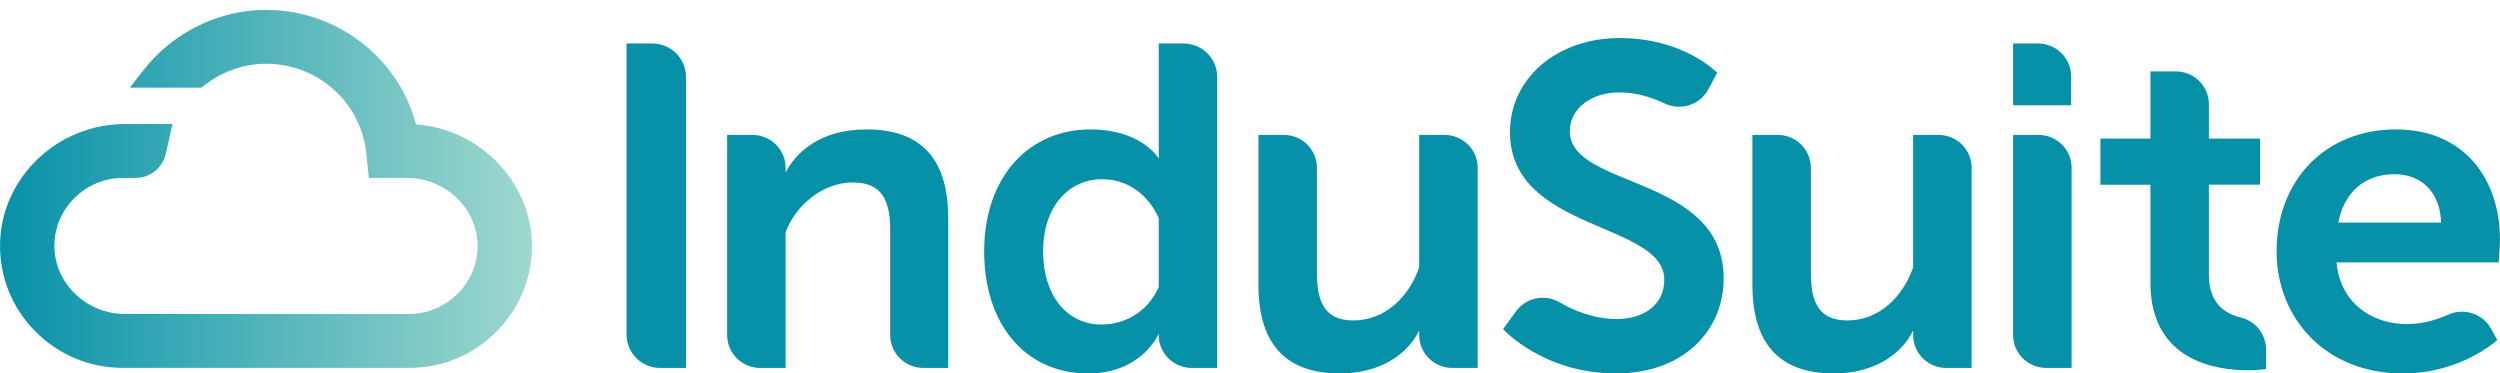 <svg width="241" height="36" viewBox="0 0 241 36" fill="none" xmlns="http://www.w3.org/2000/svg">
<path d="M62.884 4.193H60.399V32.252C60.399 34.029 61.853 35.471 63.645 35.471H66.129V7.412C66.126 5.635 64.675 4.193 62.884 4.193Z" fill="#0691A8"/>
<path d="M83.549 12.476C79.003 12.476 76.725 14.729 75.733 16.623V16.246C75.772 14.468 74.329 13.005 72.537 13.005H70.096V32.301C70.096 34.053 71.528 35.471 73.291 35.471H75.733V22.396C76.664 19.818 79.294 17.586 82.216 17.586C85.102 17.586 85.813 19.437 85.813 22.166V32.297C85.813 34.05 87.246 35.468 89.008 35.468H91.408V21.02C91.411 15.075 88.568 12.476 83.549 12.476Z" fill="#0691A8"/>
<path d="M114.099 4.193H111.703V13.266V13.746V14.059V15.269C111.429 14.849 109.666 12.476 105.131 12.476C99.135 12.476 94.873 17.103 94.873 24.236C94.873 31.197 98.779 36 104.907 36C110.086 36 111.689 32.195 111.699 32.17V32.301C111.699 34.054 113.132 35.471 114.895 35.471H117.337V7.412C117.34 5.635 115.89 4.193 114.099 4.193ZM106.197 31.285C102.867 31.285 100.556 28.51 100.556 24.236C100.556 19.786 103.133 17.275 106.24 17.275C108.827 17.275 110.75 18.89 111.703 21.027V27.66C110.601 30.168 108.319 31.285 106.197 31.285Z" fill="#0691A8"/>
<path d="M139.25 13.005H136.808V25.77C135.841 28.605 133.524 30.89 130.46 30.89C127.663 30.89 126.952 29.039 126.952 26.31V16.175C126.952 14.422 125.519 13.005 123.756 13.005H121.314V27.452C121.314 33.574 124.332 36 129.173 36C133.015 36 135.688 34.18 136.811 31.857V32.23C136.772 34.008 138.215 35.471 140.007 35.471H142.449V16.175C142.449 14.422 141.016 13.005 139.25 13.005Z" fill="#0691A8"/>
<path d="M151.331 12.652C151.331 10.449 153.417 8.908 156.083 8.908C157.771 8.908 159.285 9.405 160.472 9.976C162.015 10.72 163.874 10.117 164.681 8.615L165.541 7.014C165.541 7.014 162.345 3.667 156.129 3.667C150.09 3.667 145.562 7.543 145.562 12.741C145.562 22.343 160.437 21.373 160.437 26.969C160.437 29.526 158.262 30.756 155.862 30.756C153.662 30.756 151.714 29.945 150.307 29.127C148.896 28.306 147.087 28.711 146.13 30.027L144.894 31.726C144.894 31.726 148.757 36 155.773 36C162.345 36 166.163 31.814 166.163 26.839C166.163 16.835 151.331 18.203 151.331 12.652Z" fill="#0691A8"/>
<path d="M199.659 10.149V7.367C199.659 5.614 198.227 4.193 196.46 4.193H194.064V10.149H199.659Z" fill="#0691A8"/>
<path d="M196.506 13.005H194.064V32.301C194.064 34.053 195.497 35.471 197.26 35.471H199.702V16.175C199.705 14.422 198.273 13.005 196.506 13.005Z" fill="#0691A8"/>
<path d="M215.966 30.594C214.513 30.245 212.938 29.24 212.938 26.528V17.804H217.864V13.358H212.938V10.053C212.938 8.301 211.506 6.883 209.743 6.883H207.301V13.358H202.478V17.808H207.301V27.234C207.301 34.766 213.56 35.693 216.716 35.693C217.783 35.693 218.447 35.563 218.447 35.563V33.69C218.444 32.178 217.385 30.919 215.966 30.594Z" fill="#0691A8"/>
<path d="M241 23.136C241 17.187 237.492 12.476 230.966 12.476C224.216 12.476 219.464 17.321 219.464 24.236C219.464 30.622 224.127 36 231.63 36C237.271 36 240.733 32.784 240.733 32.784L240.15 31.709C239.347 30.231 237.531 29.642 235.992 30.337C234.897 30.827 233.528 31.243 232.032 31.243C228.659 31.243 225.595 29.215 225.24 25.298H240.868C240.868 25.294 241 23.796 241 23.136ZM225.417 21.461C225.951 18.552 227.948 16.792 230.834 16.792C233.322 16.792 235.231 18.421 235.32 21.461H225.417Z" fill="#0691A8"/>
<path d="M186.867 13.005H184.425V25.77C183.458 28.605 181.141 30.89 178.077 30.89C175.28 30.89 174.569 29.039 174.569 26.31V16.175C174.569 14.422 173.136 13.005 171.373 13.005H168.932V27.452C168.932 33.574 171.949 36 176.79 36C180.633 36 183.305 34.18 184.429 31.857V32.23C184.39 34.008 185.833 35.471 187.624 35.471H190.066V16.175C190.062 14.422 188.633 13.005 186.867 13.005Z" fill="#0691A8"/>
<path d="M40.282 12.007L40.111 11.993L40.065 11.827C38.295 5.427 32.363 0.952 25.641 0.952C21.092 0.952 16.684 3.117 13.844 6.746L12.508 8.453H19.418C21.191 6.964 23.398 6.146 25.641 6.146C30.653 6.146 34.812 9.874 35.316 14.821L35.558 17.155H39.269C41.085 17.155 42.862 17.899 44.145 19.194C45.396 20.456 46.068 22.099 46.04 23.824C45.979 27.375 43.015 30.266 39.432 30.266H12.014C10.201 30.266 8.42 29.522 7.137 28.225C5.886 26.962 5.214 25.319 5.243 23.595C5.303 20.044 8.268 17.152 11.85 17.152H13.048C14.473 17.152 15.682 16.189 15.991 14.807L16.627 11.954H12.042C5.556 11.954 0.156 17.099 0.007 23.425C-0.067 26.617 1.127 29.632 3.377 31.917C5.627 34.205 8.637 35.464 11.85 35.464H39.436C42.649 35.464 45.659 34.205 47.909 31.917C50.159 29.632 51.353 26.617 51.279 23.425C51.137 17.54 46.306 12.522 40.282 12.007Z" fill="url(#paint0_linear_40_7421)"/>
<defs>
<linearGradient id="paint0_linear_40_7421" x1="9.59833e-05" y1="18.212" x2="51.279" y2="18.212" gradientUnits="userSpaceOnUse">
<stop stop-color="#0691A8"/>
<stop offset="1" stop-color="#9FD8CE"/>
</linearGradient>
</defs>
</svg>
